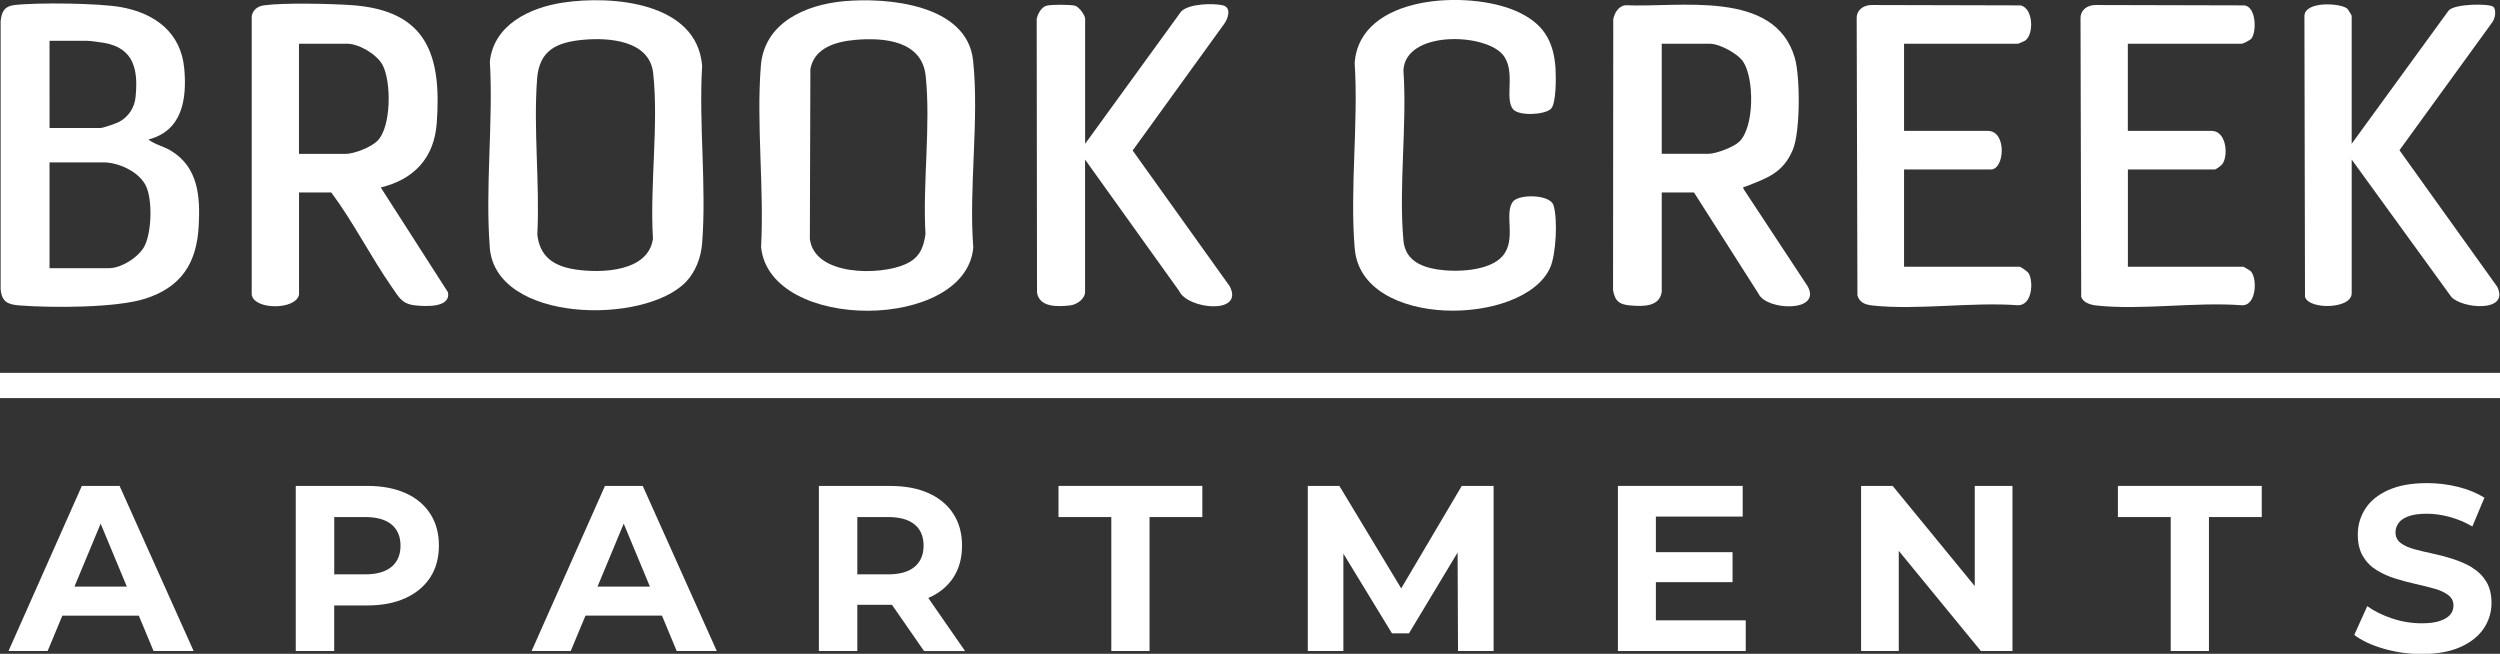 <?xml version="1.0" encoding="UTF-8"?>
<svg id="Layer_1" data-name="Layer 1" xmlns="http://www.w3.org/2000/svg" viewBox="0 0 473.45 123.82">
  <rect x="0" y="0" width="473.45" height="123.82" fill="#333333" stroke="none"/>
  <defs>
    <style>
      .cls-1 {
        fill: #fff;
      }
    </style>
  </defs>
  <path class="cls-1" d="M15.5,92.02L1.61,123.29h7.41l2.79-6.7h14.48l2.79,6.7h7.59l-14.02-31.26h-7.15ZM14.1,111.09l4.96-11.92,4.96,11.92h-9.91Z"/>
  <path class="cls-1" d="M76.78,93.38c-2.03-.91-4.44-1.36-7.24-1.36h-13.53v31.26h7.28v-8.62h6.25c2.8,0,5.21-.46,7.24-1.39,2.02-.92,3.59-2.23,4.69-3.91,1.1-1.68,1.65-3.7,1.65-6.05s-.55-4.33-1.65-6.03c-1.1-1.7-2.67-3-4.69-3.91ZM74.15,107.34c-1.13.95-2.8,1.43-5,1.43h-5.85v-10.85h5.85c2.2,0,3.87.47,5,1.41,1.13.94,1.7,2.27,1.7,4s-.57,3.07-1.7,4.02Z"/>
  <path class="cls-1" d="M114.57,92.02l-13.89,31.26h7.41l2.79-6.7h14.48l2.79,6.7h7.59l-14.02-31.26h-7.15ZM113.16,111.09l4.96-11.92,4.96,11.92h-9.91Z"/>
  <path class="cls-1" d="M175.85,113.22c2.02-.88,3.59-2.16,4.69-3.84,1.1-1.68,1.65-3.7,1.65-6.05s-.55-4.33-1.65-6.03c-1.1-1.7-2.67-3-4.69-3.91-2.03-.91-4.44-1.36-7.24-1.36h-13.53v31.26h7.28v-8.75h6.25c.11,0,.21-.01.31-.01l6.08,8.77h7.77l-6.97-10.05s.03,0,.04-.02ZM173.21,99.32c1.13.94,1.7,2.27,1.7,4s-.57,3.07-1.7,4.02c-1.13.95-2.8,1.43-5,1.43h-5.85v-10.85h5.85c2.2,0,3.87.47,5,1.41Z"/>
  <polygon class="cls-1" points="200.46 97.92 210.46 97.92 210.46 123.29 217.7 123.29 217.7 97.92 227.7 97.92 227.7 92.02 200.46 92.02 200.46 97.92"/>
  <polygon class="cls-1" points="265.36 111.43 253.65 92.02 247.67 92.02 247.67 123.29 254.41 123.29 254.41 104.85 263.61 119.94 266.83 119.94 276.04 104.64 276.12 123.29 282.86 123.29 282.86 92.02 276.83 92.02 265.36 111.43"/>
  <polygon class="cls-1" points="313.59 110.25 328.11 110.25 328.11 104.57 313.59 104.57 313.59 97.83 330.03 97.83 330.03 92.02 306.4 92.02 306.4 123.29 330.61 123.29 330.61 117.48 313.59 117.48 313.59 110.25"/>
  <polygon class="cls-1" points="373.98 110.99 358.43 92.02 352.45 92.02 352.45 123.29 359.59 123.29 359.59 104.32 375.14 123.29 381.12 123.29 381.12 92.02 373.98 92.02 373.98 110.99"/>
  <polygon class="cls-1" points="401.09 97.92 411.09 97.92 411.09 123.29 418.33 123.29 418.33 97.92 428.33 97.92 428.33 92.02 401.09 92.02 401.09 97.92"/>
  <path class="cls-1" d="M468.22,107.5c-1.07-.64-2.25-1.17-3.53-1.59s-2.58-.77-3.89-1.05c-1.31-.28-2.5-.56-3.57-.85-1.07-.28-1.94-.68-2.59-1.18-.66-.51-.98-1.18-.98-2.01,0-.66.2-1.25.6-1.79.4-.54,1.03-.96,1.9-1.27.86-.31,2.01-.47,3.44-.47s2.8.2,4.29.6,2.93,1,4.33,1.81l2.28-5.45c-1.43-.89-3.1-1.58-5.02-2.05-1.92-.48-3.86-.71-5.83-.71-2.95,0-5.4.44-7.35,1.32-1.95.88-3.4,2.05-4.35,3.53-.95,1.47-1.43,3.1-1.43,4.89,0,1.64.32,3,.96,4.09.64,1.09,1.5,1.97,2.59,2.64,1.09.67,2.28,1.21,3.57,1.61,1.29.4,2.58.74,3.86,1.03s2.46.58,3.55.89,1.96.71,2.61,1.21.98,1.15.98,1.99c0,.66-.21,1.23-.62,1.72-.42.49-1.07.89-1.94,1.18-.88.3-2.03.45-3.46.45-1.88,0-3.74-.3-5.58-.91-1.85-.61-3.42-1.39-4.73-2.34l-2.46,5.45c1.4,1.07,3.25,1.94,5.56,2.61,2.31.67,4.71,1.01,7.21,1.01,2.95,0,5.4-.45,7.37-1.34,1.97-.89,3.43-2.07,4.4-3.53.97-1.46,1.45-3.07,1.45-4.82,0-1.61-.33-2.95-1-4.04-.67-1.09-1.54-1.95-2.61-2.59Z"/>
  <path class="cls-1" d="M3.79,57.85c5.96.46,18.22.48,23.72-1.29,6.82-2.18,9.74-6.73,10.12-13.74.31-5.58-.06-11.13-5.26-14.28-1.37-.83-3.07-1.18-4.26-2.12,6.42-1.65,7.3-7.65,6.79-13.4-.61-6.85-5.53-10.49-11.93-11.66C18.82.59,6.95.45,2.71.96.79,1.19.28,2.3.12,4.07v50.67c.21,2.47,1.37,2.94,3.67,3.11ZM9.37,7.73h7.2c.53,0,2.46.28,3.14.39,5.74.99,6.48,5.21,5.96,10.3-.21,2.02-1.37,3.75-3.17,4.69-.56.29-2.98,1.13-3.48,1.13h-9.64V7.73ZM9.37,30.75h10.19c2.88,0,6.73,1.73,8.06,4.42,1.3,2.63,1.11,8.85-.27,11.47-1.09,2.07-4.38,4.15-6.7,4.15h-11.27v-20.04Z"/>
  <path class="cls-1" d="M144.14,46.83c1.69,16.14,38.81,15.9,40.18.04-.88-11.3,1.16-24.35-.04-35.45C183.12.82,168.06-.53,159.8.23c-7.27.67-15.06,4.06-15.71,12.23-.88,11.03.65,23.22.04,34.37ZM153.46,13.14c.71-4.12,4.9-5.27,8.52-5.59,5.49-.48,12.64.17,13.33,6.86.98,9.4-.6,20.39-.04,29.95-.41,2.75-1.2,4.5-3.81,5.68-4.74,2.15-17.23,2.3-18.09-4.81l.1-32.08Z"/>
  <path class="cls-1" d="M92.75,46.88c1.13,14.31,29.27,14.65,37.13,6.53,1.85-1.91,2.89-4.7,3.09-7.34.85-10.8-.66-22.68,0-33.6C132.01.36,115.84-.91,106.56.5c-6.24.95-13.06,4.2-13.79,11.16.67,11.43-.91,23.9-.01,35.21ZM101.72,14.9c.41-5.36,3.68-6.89,8.65-7.36,4.97-.47,12.66.11,13.33,6.32,1.06,9.78-.66,21.35-.04,31.31-.84,6.33-9.8,6.61-14.71,5.86-4.02-.61-6.75-2.38-7.19-6.64.49-9.59-.77-20.01-.04-29.5Z"/>
  <path class="cls-1" d="M308.85,57.85c2.29.2,5.43.28,5.85-2.58v-18.82h6.11l12.24,19.21c1.52,3.19,11.98,3.53,9.3-1.42l-12.17-18.47c-.1-.57.09-.32.37-.43,4.09-1.62,7.13-2.55,8.99-7.02,1.42-3.43,1.4-13.84.35-17.4-3.84-13-21.82-9.45-32.11-9.93-1.31.21-2.01,1.46-2.26,2.62l-.04,51.37c.4,2.14,1.26,2.7,3.36,2.88ZM314.7,8.28h9.1c1.83,0,5.3,1.85,6.34,3.43,2.09,3.18,2.13,12.35-.76,15.13-1.06,1.02-4.41,2.29-5.85,2.29h-8.83V8.28Z"/>
  <path class="cls-1" d="M56.63,55.81v-19.36h6.11c4.23,5.69,7.5,12.24,11.54,18.02,1.25,1.78,1.81,3.06,4.25,3.35,1.89.22,6.9.54,6.3-2.48l-12.72-19.84c6.32-1.53,10.12-5.61,10.6-12.17.95-12.9-1.84-21.38-16.16-22.36-3.94-.27-12.84-.48-16.56.04-1.17.16-2.08.82-2.32,2.02v52.78c.46,2.93,8.37,2.9,8.95.02ZM56.63,8.28h9.1c2.22,0,5.54,1.95,6.66,3.92,1.76,3.09,1.76,11.89-.95,14.51-1.22,1.18-4.33,2.43-5.99,2.43h-8.83V8.28Z"/>
  <path class="cls-1" d="M202.64,57.84c1.28-.14,2.85-1.22,2.85-2.57v-25.05l17.82,24.89c1.54,3.45,12.37,4.58,9.58-.89l-18.39-25.72,17.3-23.93c.81-1.08,1.52-3.25-.37-3.6-1.95-.36-6.24-.28-7.74,1.2l-18.19,25.06V3.54c0-.67-1.15-2.23-1.89-2.45-.82-.25-4.65-.25-5.46,0-.95.29-1.66,1.58-1.82,2.52l.06,51.81c.47,2.84,3.97,2.68,6.26,2.42Z"/>
  <path class="cls-1" d="M256.57,47.13c1.28,15.21,31.94,14.72,36.99,3.58,1.13-2.48,1.47-9.27.64-11.85-.67-2.09-6.64-2.15-7.72-.63-1.67,2.34.77,7.17-1.93,10.27-2.5,2.88-8.82,3.08-12.34,2.53-3.26-.51-6.1-1.85-6.43-5.51-.92-10.25.72-21.85,0-32.25.46-7.47,15.23-7.04,18.76-2.98,2.68,3.08.26,8.43,2.04,10.43,1.15,1.28,5.86,1.04,7.11-.08,1.06-.95.99-6.1.9-7.63-.35-5.48-2.47-8.72-7.51-10.93-8.94-3.92-29.59-3.18-30.53,9.84.73,11.41-.94,23.94.01,35.21Z"/>
  <path class="cls-1" d="M445.36,55.53v-25.32l18.87,26.01c2.04,2.26,11.09,3.02,8.7-1.91l-18.52-25.86,17.52-24.15c.57-.68.91-2.35.26-3-.67-.67-7.47-.63-8.5.74l-18.33,25.19V2.99c0-.08-.67-1.19-.83-1.34-1.15-1.07-8.01-1.52-8.12,1.36l.11,53.22c.77,2.47,8.84,2.32,8.84-.69Z"/>
  <path class="cls-1" d="M354.49,57.84c8.59.95,18.91-.69,27.68-.03,2.67,0,2.97-4.36,2.03-6.04-.19-.34-1.5-1.25-1.74-1.25h-21.87v-18.42h16.43c2.65,0,3.05-7.31-.54-7.31h-15.89V8.28h21.6c.07,0,1.18-.48,1.32-.58,1.7-1.14,1.6-6.11-.84-6.68l-28.2-.07c-1.55-.01-2.9.93-2.85,2.57l.14,52.42c.39,1.32,1.42,1.75,2.72,1.89Z"/>
  <path class="cls-1" d="M396.87,57.84c8.58.96,18.92-.7,27.68-.03,2.86.13,2.96-5.27,1.66-6.48-.15-.14-1.29-.81-1.36-.81h-21.87v-18.42h16.43c.28,0,1.33-.79,1.55-1.16,1.09-1.81.55-6.15-2.1-6.15h-15.89V8.28h21.6c.21,0,1.57-.69,1.78-.94,1-1.2,1-5.98-1.29-6.32l-28.2-.07c-1.55-.01-2.89.93-2.85,2.57l.13,52.7c.33,1.05,1.72,1.5,2.73,1.61Z"/>
  <rect class="cls-1" y="70.61" width="473.45" height="4.78"/>
</svg>